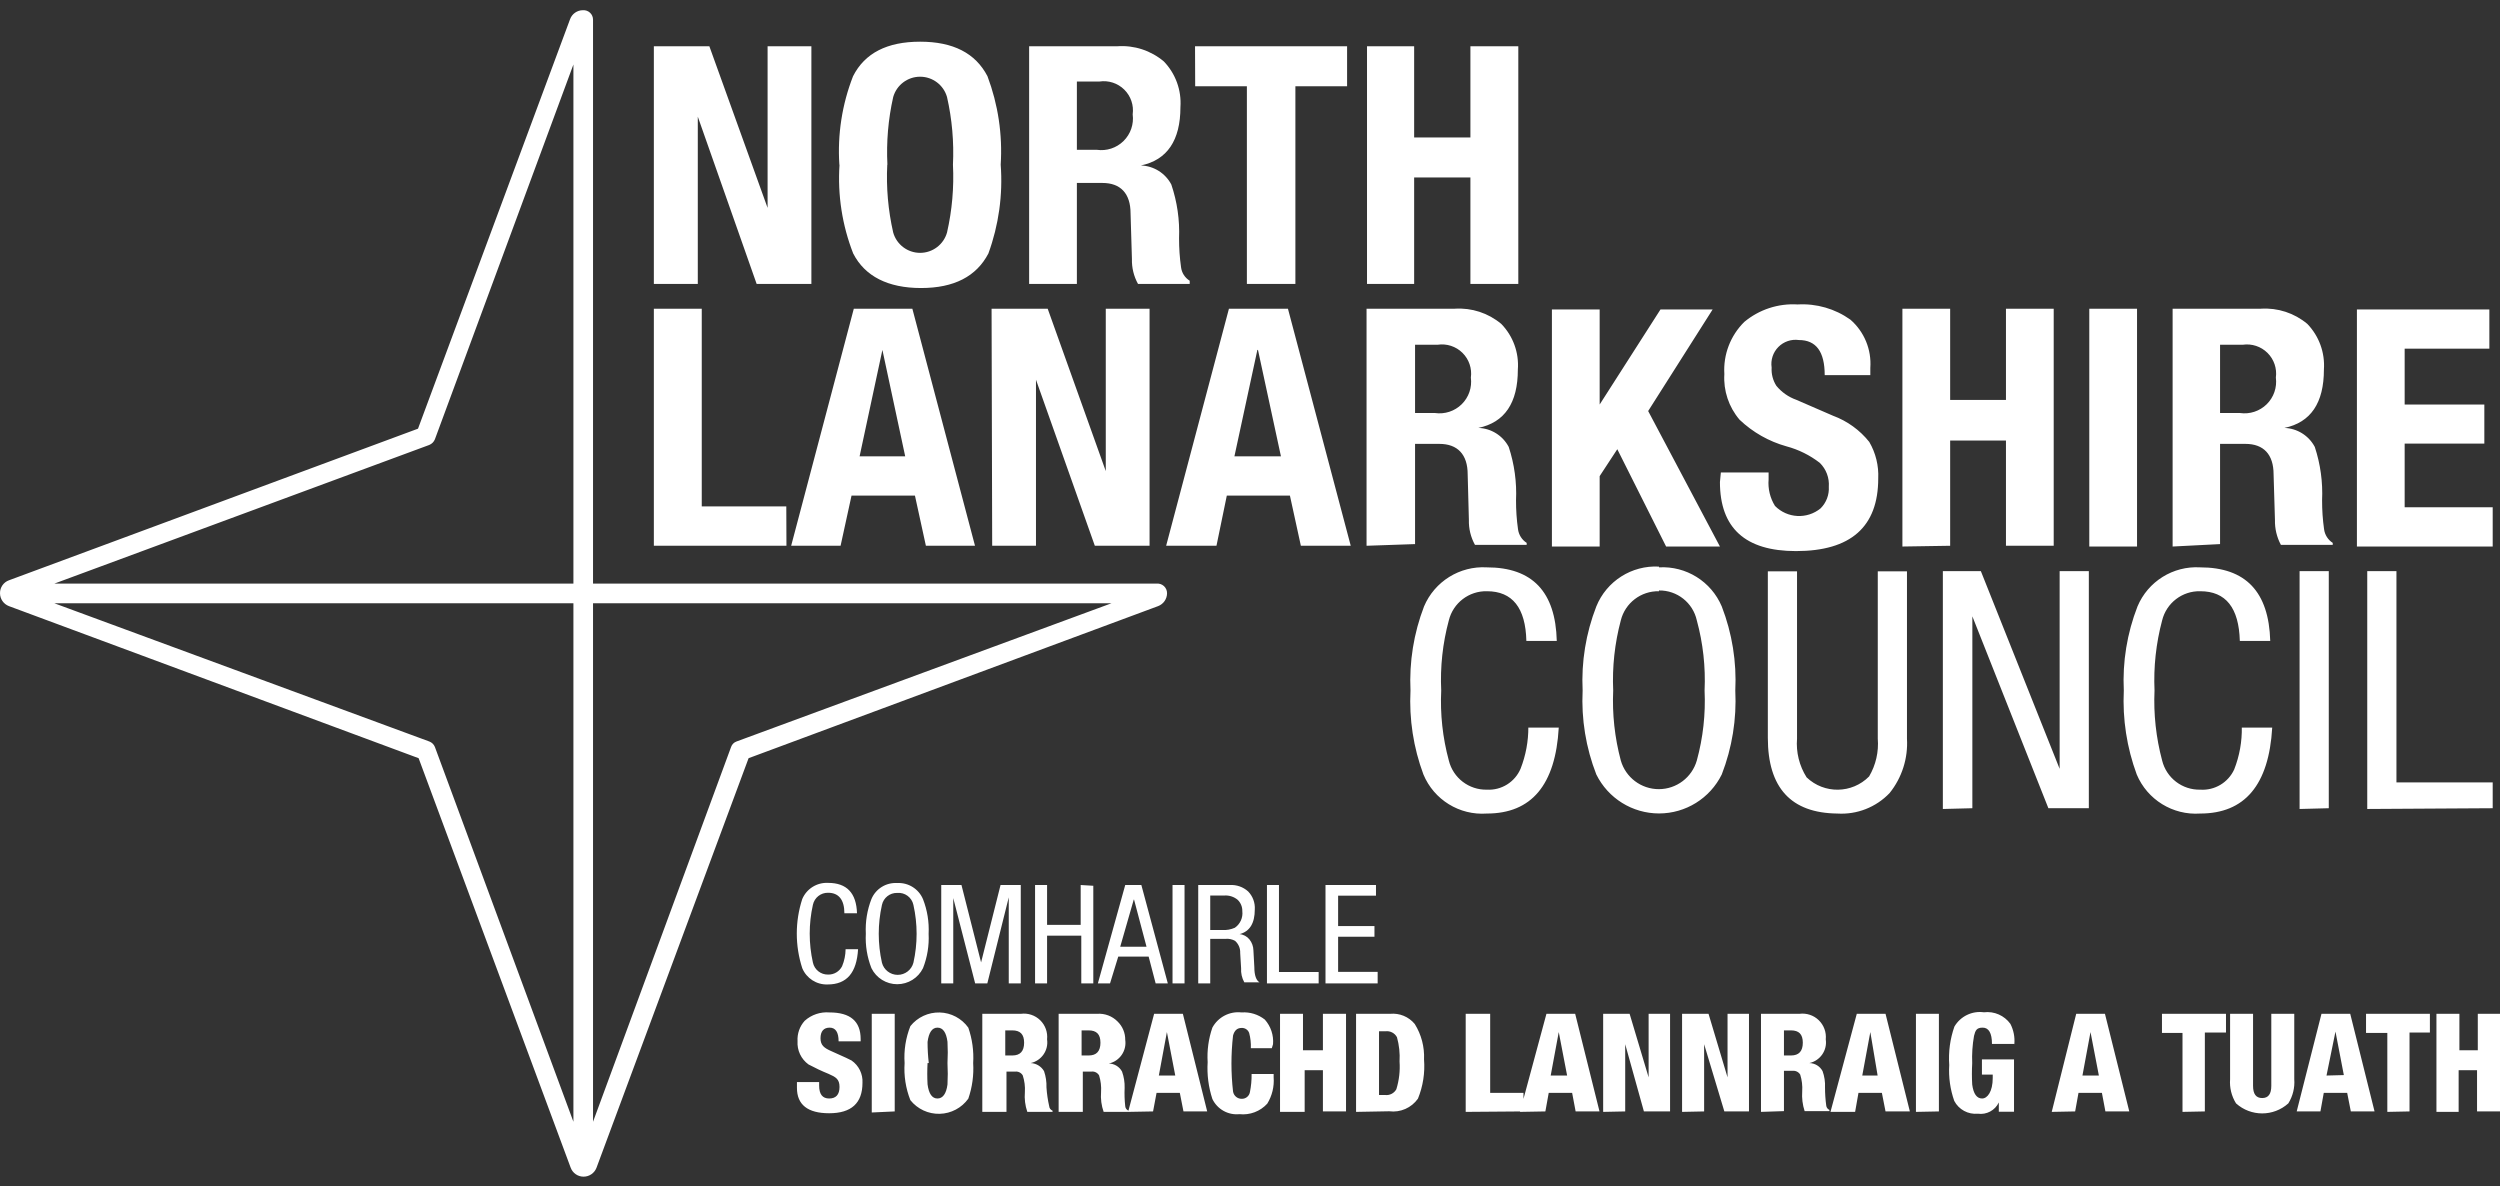 <svg xmlns="http://www.w3.org/2000/svg" xmlns:xlink="http://www.w3.org/1999/xlink" id="body_1" width="255" height="121">
<rect width="100%" height="100%" fill="#333333" stroke="none"/>
<g transform="matrix(1.551 0 0 1.551 -0 1.042)">
	<g>
		<g>
            <path d="M43 2.37L46.65 2.37L50.48 13L50.48 2.37L53.36 2.37L53.36 18L49.76 18L45.89 7L45.89 18L43 18L43 2.37zM55.2 10.16C 55.069 8.177 55.377 6.19 56.1 4.34C 56.87 2.82 58.34 2.07 60.51 2.07C 62.68 2.07 64.15 2.82 64.94 4.34C 65.639 6.196 65.936 8.18 65.81 10.16C 65.958 12.142 65.681 14.133 65 16C 64.21 17.51 62.74 18.27 60.57 18.27C 58.4 18.27 56.88 17.5 56.11 16C 55.384 14.143 55.077 12.149 55.21 10.16zM58.35 10.16C 58.275 11.658 58.407 13.158 58.74 14.62C 58.965 15.411 59.687 15.957 60.51 15.957C 61.333 15.957 62.055 15.411 62.28 14.62C 62.613 13.158 62.745 11.658 62.67 10.16C 62.742 8.666 62.611 7.169 62.28 5.71C 62.055 4.919 61.333 4.373 60.51 4.373C 59.687 4.373 58.965 4.919 58.74 5.71C 58.412 7.169 58.284 8.666 58.36 10.16zM67.68 18L67.68 2.37L73.48 2.37C 74.591 2.292 75.689 2.651 76.54 3.37C 77.311 4.171 77.707 5.261 77.63 6.37C 77.63 8.56 76.76 9.85 75.03 10.21C 75.873 10.238 76.636 10.715 77.03 11.46C 77.416 12.599 77.589 13.799 77.54 15C 77.538 15.636 77.581 16.271 77.67 16.9C 77.714 17.268 77.924 17.596 78.24 17.79L78.24 17.79L78.24 18L74.84 18C 74.562 17.499 74.424 16.933 74.44 16.36L74.44 16.36L74.35 13.36C 74.35 12.05 73.69 11.36 72.5 11.36L72.5 11.36L70.82 11.36L70.82 18zM70.82 4.69L70.82 9.18L72.13 9.18C 72.775 9.273 73.426 9.059 73.889 8.602C 74.353 8.144 74.575 7.496 74.49 6.85C 74.573 6.25 74.367 5.647 73.936 5.221C 73.505 4.796 72.899 4.599 72.3 4.69zM78.59 2.37L88.59 2.37L88.59 5L85.19 5L85.19 18L82 18L82 5L78.6 5zM89.9 18L89.9 2.37L93 2.37L93 8.37L96.7 8.37L96.7 2.37L99.85 2.37L99.85 18L96.7 18L96.7 11L93 11L93 18zM51.72 35.22L43 35.22L43 19.63L46.15 19.63L46.15 32.63L51.71 32.63zM52.03 35.22L56.15 19.63L60 19.63L64.12 35.22L60.89 35.22L60.17 31.92L56 31.92L55.28 35.22zM58.03 22.34L56.53 29.34L59.53 29.34L58.03 22.34zM65.21 19.63L68.9 19.63L72.72 30.31L72.72 19.63L75.6 19.63L75.6 35.22L72 35.22L68.13 24.3L68.13 35.22L65.25 35.22zM76.69 35.22L80.82 19.63L84.7 19.63L88.83 35.22L85.55 35.22L84.83 31.92L80.68 31.92L80 35.22zM82.69 22.34L81.18 29.34L84.24 29.34L82.73 22.34zM89.87 35.22L89.87 19.63L95.67 19.63C 96.781 19.557 97.877 19.915 98.73 20.63C 99.506 21.428 99.903 22.52 99.82 23.63C 99.82 25.83 98.953 27.11 97.22 27.47C 98.063 27.496 98.827 27.973 99.22 28.72C 99.592 29.851 99.755 31.041 99.7 32.23C 99.698 32.866 99.741 33.501 99.83 34.13C 99.878 34.5 100.086 34.829 100.4 35.03L100.4 35.03L100.4 35.16L97 35.16C 96.722 34.659 96.584 34.093 96.6 33.52L96.6 33.52L96.52 30.52C 96.52 29.21 95.85 28.52 94.66 28.52L94.66 28.52L93.06 28.52L93.06 35.11zM93.06 22L93.06 26.49L94.37 26.49C 95.015 26.583 95.666 26.369 96.129 25.912C 96.593 25.454 96.815 24.806 96.73 24.16C 96.813 23.56 96.607 22.957 96.176 22.531C 95.745 22.106 95.139 21.909 94.54 22zM102.06 19.68L105.2 19.68L105.2 25.93L109.2 19.68L112.63 19.68L108.39 26.36L113.11 35.27L109.57 35.27L106.36 28.87L105.2 30.64L105.2 35.27L102.06 35.27zM113.17 30.4L116.31 30.4L116.31 30.86C 116.26 31.47 116.407 32.08 116.73 32.6C 117.539 33.42 118.839 33.489 119.73 32.76C 120.105 32.386 120.302 31.869 120.27 31.34C 120.313 30.756 120.097 30.182 119.68 29.77C 119.027 29.264 118.279 28.893 117.48 28.68C 116.326 28.357 115.268 27.756 114.4 26.93C 113.69 26.097 113.332 25.022 113.4 23.93C 113.321 22.651 113.799 21.401 114.71 20.5C 115.69 19.683 116.946 19.271 118.22 19.35C 119.457 19.278 120.681 19.631 121.69 20.35C 122.601 21.142 123.086 22.316 123 23.52L123 23.52L123 24L120 24C 120 22.46 119.44 21.69 118.3 21.69C 117.804 21.621 117.304 21.791 116.952 22.147C 116.6 22.503 116.436 23.005 116.51 23.5C 116.484 23.923 116.592 24.343 116.82 24.7C 117.165 25.12 117.618 25.438 118.13 25.62L118.13 25.62L120.55 26.67C 121.485 27.016 122.308 27.61 122.93 28.39C 123.355 29.116 123.559 29.95 123.52 30.79C 123.52 33.98 121.71 35.57 118.11 35.57C 114.777 35.57 113.11 34.057 113.11 31.03zM125.11 35.27L125.11 19.63L128.25 19.63L128.25 25.63L131.92 25.63L131.92 19.63L135.06 19.63L135.06 35.22L131.92 35.22L131.92 28.3L128.25 28.3L128.25 35.22zM140.54 35.27L137.4 35.27L137.4 19.63L140.54 19.63zM142.88 35.27L142.88 19.63L148.68 19.63C 149.791 19.557 150.887 19.915 151.74 20.63C 152.511 21.431 152.907 22.521 152.83 23.63C 152.83 25.83 151.963 27.11 150.23 27.47C 151.073 27.498 151.836 27.975 152.23 28.72C 152.602 29.851 152.765 31.041 152.71 32.23C 152.708 32.866 152.751 33.501 152.84 34.13C 152.888 34.5 153.096 34.829 153.41 35.03L153.41 35.03L153.41 35.16L150 35.16C 149.731 34.656 149.596 34.091 149.61 33.52L149.61 33.52L149.52 30.52C 149.52 29.21 148.86 28.52 147.67 28.52L147.67 28.52L146 28.52L146 35.11zM146 22L146 26.49L147.31 26.49C 147.955 26.583 148.606 26.369 149.069 25.912C 149.533 25.454 149.755 24.806 149.67 24.16C 149.752 23.562 149.548 22.961 149.119 22.536C 148.69 22.111 148.087 21.913 147.49 22zM155 19.68L163.71 19.68L163.71 22.26L158.14 22.26L158.14 25.93L163.38 25.93L163.38 28.5L158.14 28.5L158.14 32.69L163.93 32.69L163.93 35.27L155 35.27zM100.51 47.18L102.51 47.18C 102.297 50.947 100.72 52.83 97.78 52.83C 95.982 52.96 94.302 51.925 93.61 50.26C 92.953 48.497 92.664 46.619 92.76 44.74C 92.671 42.855 92.974 40.972 93.65 39.21C 94.345 37.566 95.998 36.537 97.78 36.64C 100.78 36.64 102.3 38.25 102.38 41.48L102.38 41.48L100.38 41.48C 100.33 39.3 99.46 38.21 97.79 38.21C 96.606 38.181 95.562 38.98 95.28 40.13C 94.875 41.631 94.707 43.187 94.78 44.74C 94.706 46.29 94.875 47.842 95.28 49.34C 95.562 50.49 96.606 51.289 97.79 51.26C 98.744 51.311 99.627 50.759 100 49.88C 100.343 49.004 100.516 48.071 100.51 47.13zM109.1 36.64C 110.882 36.537 112.535 37.566 113.23 39.21C 113.911 40.971 114.214 42.855 114.12 44.74C 114.214 46.622 113.911 48.503 113.23 50.26C 112.455 51.83 110.856 52.824 109.105 52.824C 107.354 52.824 105.755 51.83 104.98 50.26C 104.295 48.504 103.988 46.623 104.08 44.74C 103.988 42.854 104.295 40.97 104.98 39.21C 105.653 37.546 107.308 36.493 109.1 36.59zM109.1 38.21C 107.917 38.185 106.875 38.982 106.59 40.13C 106.19 41.632 106.021 43.187 106.09 44.74C 106.021 46.29 106.19 47.841 106.59 49.34C 106.909 50.456 107.929 51.226 109.09 51.226C 110.251 51.226 111.271 50.456 111.59 49.34C 112 47.843 112.172 46.291 112.1 44.74C 112.171 43.186 111.999 41.631 111.59 40.13C 111.334 38.965 110.293 38.142 109.1 38.16zM116.26 47.9L116.26 36.9L118.18 36.9L118.18 47.9C 118.108 48.796 118.329 49.691 118.81 50.45C 119.967 51.556 121.796 51.529 122.92 50.39C 123.362 49.639 123.561 48.769 123.49 47.9L123.49 47.9L123.49 36.9L125.41 36.9L125.41 47.9C 125.487 49.193 125.081 50.47 124.27 51.48C 123.379 52.417 122.12 52.911 120.83 52.83C 117.783 52.797 116.26 51.137 116.26 47.85zM127.77 52.53L127.77 36.89L130.27 36.89L135.45 49.89L135.45 36.89L137.37 36.89L137.37 52.48L134.71 52.48L129.71 39.86L129.71 52.48zM147.43 47.18L149.43 47.18C 149.21 50.947 147.63 52.83 144.69 52.83C 142.893 52.953 141.217 51.92 140.52 50.26C 139.869 48.496 139.58 46.618 139.67 44.74C 139.578 42.854 139.885 40.97 140.57 39.21C 141.259 37.566 142.91 36.536 144.69 36.64C 147.69 36.64 149.21 38.25 149.3 41.48L149.3 41.48L147.3 41.48C 147.24 39.3 146.38 38.21 144.7 38.21C 143.516 38.181 142.472 38.98 142.19 40.13C 141.79 41.632 141.621 43.187 141.69 44.74C 141.621 46.29 141.79 47.841 142.19 49.34C 142.472 50.49 143.516 51.289 144.7 51.26C 145.647 51.322 146.534 50.793 146.93 49.93C 147.28 49.039 147.45 48.087 147.43 47.13zM151.23 52.53L151.23 36.89L153.15 36.89L153.15 52.48zM155.68 52.53L155.68 36.89L157.6 36.89L157.6 50.78L163.93 50.78L163.93 52.48zM55.61 61.75L56.43 61.75C 56.34 63.3 55.69 64.07 54.43 64.07C 53.705 64.097 53.039 63.67 52.76 63C 52.28 61.521 52.28 59.929 52.76 58.45C 53.048 57.775 53.727 57.352 54.46 57.39C 55.69 57.39 56.32 58.06 56.36 59.39L56.36 59.39L55.53 59.39C 55.53 58.49 55.15 58.04 54.46 58.04C 53.98 58.029 53.561 58.361 53.46 58.83C 53.18 60.081 53.18 61.379 53.46 62.63C 53.561 63.099 53.98 63.431 54.46 63.42C 54.847 63.43 55.206 63.216 55.38 62.87C 55.528 62.515 55.606 62.135 55.61 61.75zM59 57.4C 59.734 57.359 60.414 57.783 60.7 58.46C 60.983 59.185 61.109 59.962 61.07 60.74C 61.109 61.511 60.983 62.282 60.7 63C 60.382 63.645 59.725 64.054 59.005 64.054C 58.285 64.054 57.628 63.645 57.31 63C 57.026 62.278 56.9 61.504 56.94 60.73C 56.901 59.952 57.027 59.175 57.31 58.45C 57.593 57.777 58.271 57.356 59 57.4zM59 58.05C 58.52 58.039 58.101 58.371 58 58.84C 57.72 60.091 57.72 61.389 58 62.64C 58.123 63.111 58.549 63.439 59.035 63.439C 59.521 63.439 59.947 63.111 60.07 62.64C 60.35 61.389 60.35 60.091 60.07 58.84C 59.966 58.343 59.505 58.004 59 58.05zM61.9 64L61.9 57.53L63.23 57.53L64.52 62.62L65.8 57.53L67.13 57.53L67.13 64L66.34 64L66.34 58.34L64.93 64L64.13 64L62.69 58.39L62.69 64zM71.9 57.58L71.9 64L71.11 64L71.11 60.86L68.86 60.86L68.86 64L68.07 64L68.07 57.53L68.86 57.53L68.86 60.15L71.07 60.15L71.07 57.53zM72.2 64L74 57.53L75.06 57.53L76.8 64L76 64L75.54 62.24L73.54 62.24L73 64zM74.56 58.49L73.67 61.59L75.4 61.59L74.58 58.49zM77.11 64L77.11 57.53L77.9 57.53L77.9 64zM78.8 64L78.8 57.53L80.88 57.53C 81.32 57.505 81.752 57.656 82.08 57.95C 82.389 58.266 82.549 58.699 82.52 59.14C 82.52 60.047 82.187 60.587 81.52 60.76C 81.775 60.783 82.01 60.91 82.17 61.11C 82.334 61.315 82.425 61.568 82.43 61.83L82.43 61.83L82.49 62.93C 82.49 63.48 82.62 63.81 82.83 63.93L82.83 63.93L81.83 63.93C 81.673 63.646 81.6 63.324 81.62 63L81.62 63L81.56 62C 81.575 61.695 81.449 61.401 81.22 61.2C 81.034 61.098 80.822 61.052 80.61 61.07L80.61 61.07L79.59 61.07L79.59 64zM79.59 58.22L79.59 60.49L80.37 60.49C 80.658 60.508 80.946 60.457 81.21 60.34C 81.562 60.095 81.751 59.676 81.7 59.25C 81.707 58.967 81.595 58.695 81.39 58.5C 81.151 58.304 80.848 58.204 80.54 58.22zM83.32 64L83.32 57.53L84.11 57.53L84.11 63.25L86.72 63.25L86.72 64zM87.17 64L87.17 57.53L90.49 57.53L90.49 58.23L88 58.23L88 60.23L90.39 60.23L90.39 60.93L88 60.93L88 63.24L90.6 63.24L90.6 64zM52.41 70.49L53.87 70.49L53.87 70.72C 53.87 71.29 54.09 71.57 54.53 71.57C 54.97 71.57 55.21 71.32 55.21 70.81C 55.21 70.3 54.97 70.16 54.49 69.95C 54.039 69.767 53.599 69.56 53.17 69.33C 52.683 68.977 52.411 68.4 52.45 67.8C 52.42 67.308 52.589 66.825 52.92 66.46C 53.364 66.06 53.954 65.861 54.55 65.91C 55.92 65.91 56.6 66.49 56.6 67.66L56.6 67.66L56.6 67.81L55.15 67.81C 55.15 67.21 54.95 66.91 54.56 66.91C 54.17 66.91 53.96 67.15 53.96 67.61C 53.96 68.07 54.2 68.25 54.68 68.46C 55.52 68.83 55.96 69.04 56 69.07C 56.48 69.401 56.753 69.958 56.72 70.54C 56.72 71.873 55.99 72.54 54.53 72.54C 53.12 72.54 52.41 71.98 52.41 70.87zM57.33 72.49L57.33 66L58.84 66L58.84 72.42zM64 69.24C 64.048 70.033 63.939 70.829 63.68 71.58C 63.244 72.189 62.548 72.558 61.8 72.577C 61.052 72.597 60.337 72.265 59.87 71.68C 59.564 70.905 59.434 70.071 59.49 69.24C 59.433 68.412 59.563 67.581 59.87 66.81C 60.337 66.225 61.052 65.893 61.8 65.913C 62.548 65.932 63.244 66.301 63.68 66.91C 63.939 67.658 64.048 68.45 64 69.24zM61 69.24C 60.974 69.706 60.974 70.174 61 70.64C 61.08 71.26 61.3 71.57 61.65 71.57C 62 71.57 62.23 71.26 62.31 70.65C 62.336 70.18 62.336 69.71 62.31 69.24C 62.336 68.774 62.336 68.306 62.31 67.84C 62.23 67.22 62.01 66.91 61.65 66.91C 61.3 66.91 61.08 67.23 61 67.85C 61 68.314 61.027 68.779 61.08 69.24zM64.6 72.45L64.6 66L67.14 66C 67.605 65.939 68.072 66.095 68.408 66.423C 68.743 66.75 68.91 67.214 68.86 67.68C 68.966 68.403 68.494 69.085 67.78 69.24C 68.145 69.255 68.476 69.455 68.66 69.77C 68.778 70.114 68.832 70.477 68.82 70.84C 68.847 71.257 68.907 71.672 69 72.08C 69.011 72.211 69.097 72.324 69.22 72.37L69.22 72.37L69.22 72.45L67.56 72.45C 67.418 72.032 67.363 71.59 67.4 71.15C 67.424 70.778 67.376 70.404 67.26 70.05C 67.159 69.878 66.968 69.781 66.77 69.8L66.77 69.8L66.19 69.8L66.19 72.45zM66.11 67.09L66.11 68.74L66.58 68.74C 67.09 68.74 67.35 68.46 67.35 67.9C 67.35 67.34 67.09 67.09 66.57 67.09zM69.62 72.45L69.62 66L72.15 66C 72.653 65.962 73.147 66.149 73.5 66.51C 73.824 66.825 74.005 67.258 74 67.71C 74.106 68.433 73.634 69.115 72.92 69.27C 73.285 69.275 73.618 69.478 73.79 69.8C 73.913 70.143 73.971 70.506 73.96 70.87C 73.942 71.274 73.956 71.678 74 72.08C 74.012 72.208 74.092 72.319 74.21 72.37L74.21 72.37L74.21 72.45L72.58 72.45C 72.433 72.033 72.375 71.59 72.41 71.15C 72.435 70.778 72.391 70.405 72.28 70.05C 72.178 69.875 71.982 69.776 71.78 69.8L71.78 69.8L71.21 69.8L71.21 72.45zM71.13 67.09L71.13 68.74L71.6 68.74C 72.11 68.74 72.37 68.46 72.37 67.9C 72.37 67.34 72.11 67.09 71.59 67.09zM74.19 72.45L75.9 66L77.79 66L79.39 72.42L77.83 72.42L77.59 71.2L76.06 71.2L75.83 72.42zM77.29 70.06L76.74 67.2L76.21 70.06zM83.64 68.26L82.26 68.26C 82.275 67.923 82.237 67.586 82.15 67.26C 82.075 67.051 81.871 66.917 81.65 66.93C 81.36 66.93 81.18 67.1 81.09 67.43C 80.95 68.653 80.95 69.887 81.09 71.11C 81.136 71.397 81.39 71.604 81.68 71.59C 81.937 71.589 82.156 71.403 82.2 71.15C 82.279 70.758 82.316 70.359 82.31 69.96L82.31 69.96L83.76 69.96L83.76 70.18C 83.806 70.787 83.659 71.392 83.34 71.91C 82.875 72.419 82.195 72.675 81.51 72.6C 80.765 72.677 80.052 72.276 79.73 71.6C 79.475 70.82 79.369 69.999 79.42 69.18C 79.372 68.41 79.478 67.639 79.73 66.91C 80.105 66.215 80.866 65.819 81.65 65.91C 82.201 65.87 82.747 66.038 83.18 66.38C 83.574 66.824 83.769 67.409 83.72 68zM84.18 72.45L84.18 66L85.69 66L85.69 68.4L87 68.4L87 66L88.52 66L88.52 72.42L87 72.42L87 69.71L85.8 69.71L85.8 72.45zM89.18 72.45L89.18 66L91.42 66C 92.038 65.941 92.645 66.192 93.04 66.67C 93.475 67.367 93.688 68.179 93.65 69C 93.72 69.879 93.583 70.763 93.25 71.58C 92.822 72.186 92.095 72.505 91.36 72.41zM90.69 67.15L90.69 71.34L91.09 71.34C 91.391 71.377 91.685 71.226 91.83 70.96C 92.011 70.371 92.083 69.754 92.04 69.14C 92.072 68.601 92.015 68.06 91.87 67.54C 91.723 67.264 91.42 67.109 91.11 67.15zM96.39 72.45L96.39 66L98 66L98 71.2L100.19 71.2L100.19 72.42zM99.96 72.45L101.7 66L103.59 66L105.19 72.42L103.62 72.42L103.39 71.2L101.85 71.2L101.63 72.42zM103.06 70.06L102.51 67.2L101.98 70.06zM105.43 72.45L105.43 66L107.17 66L108.42 70.18L108.42 66L109.83 66L109.83 72.42L108.11 72.42L106.88 68L106.88 72.42zM110.62 72.45L110.62 66L112.36 66L113.61 70.18L113.61 66L115.02 66L115.02 72.42L113.4 72.42L112.07 68L112.07 72.42zM115.81 72.45L115.81 66L118.34 66C 118.806 65.94 119.274 66.095 119.61 66.422C 119.947 66.75 120.117 67.213 120.07 67.68C 120.176 68.403 119.704 69.085 118.99 69.24C 119.355 69.245 119.688 69.448 119.86 69.77C 119.983 70.113 120.038 70.476 120.02 70.84C 120.02 71.238 120.047 71.636 120.1 72.03C 120.112 72.158 120.192 72.269 120.31 72.32L120.31 72.32L120.31 72.4L118.68 72.4C 118.543 71.981 118.489 71.54 118.52 71.1C 118.545 70.728 118.501 70.355 118.39 70C 118.286 69.827 118.091 69.729 117.89 69.75L117.89 69.75L117.32 69.75L117.32 72.4zM117.32 67.09L117.32 68.74L117.79 68.74C 118.3 68.74 118.56 68.46 118.56 67.9C 118.56 67.34 118.3 67.09 117.78 67.09zM120.38 72.45L122.11 66L124 66L125.6 72.42L124 72.42L123.76 71.2L122.22 71.2L122 72.45zM123.48 70.06L123 67.2L122.47 70.06zM126 72.45L126 66L127.51 66L127.51 72.42zM132.5 67.98L131 67.98C 131 67.27 130.79 66.91 130.39 66.91C 129.99 66.91 129.91 67.09 129.82 67.45C 129.715 68.044 129.675 68.647 129.7 69.25C 129.674 69.716 129.674 70.184 129.7 70.65C 129.78 71.26 130 71.57 130.35 71.57C 130.7 71.57 131.05 71.12 131.05 70.22L131.05 70.22L131.05 70L130.34 70L130.34 69L132.45 69L132.45 72.44L131.45 72.44L131.45 71.83C 131.202 72.352 130.642 72.652 130.07 72.57C 129.431 72.631 128.818 72.299 128.52 71.73C 128.253 70.973 128.141 70.171 128.19 69.37C 128.129 68.512 128.244 67.651 128.53 66.84C 128.927 66.163 129.693 65.792 130.47 65.9C 131.145 65.818 131.811 66.109 132.21 66.66C 132.423 67.072 132.514 67.538 132.47 68zM134.93 72.45L136.54 66L138.43 66L140.03 72.42L138.46 72.42L138.23 71.2L136.69 71.2L136.47 72.42zM138.03 70.06L137.48 67.2L136.95 70.06zM143.53 72.45L143.53 67.26L142.18 67.26L142.18 66L146.39 66L146.39 67.23L145 67.23L145 72.42zM150.88 66L150.88 70.3C 150.923 70.858 150.786 71.415 150.49 71.89C 149.512 72.771 148.028 72.771 147.05 71.89C 146.754 71.415 146.617 70.858 146.66 70.3L146.66 70.3L146.66 66L148.17 66L148.17 70.74C 148.17 71.28 148.37 71.54 148.77 71.54C 149.17 71.54 149.37 71.28 149.37 70.74L149.37 70.74L149.37 66zM151.04 72.42L152.67 66L154.56 66L156.16 72.42L154.6 72.42L154.36 71.2L152.82 71.2L152.6 72.42zM154.14 70.03L153.59 67.17L153 70.06zM157 72.45L157 67.26L155.6 67.26L155.6 66L159.8 66L159.8 67.23L158.46 67.23L158.46 72.42zM160.23 72.45L160.23 66L161.74 66L161.74 68.4L162.95 68.4L162.95 66L164.46 66L164.46 72.42L162.9 72.42L162.9 69.71L161.69 69.71L161.69 72.45zM76.05 37.71L39 37.71L39 0.62C 39 0.448 38.93 0.284 38.804 0.167C 38.679 0.049 38.511 -0.011 38.34 0C 37.961 -0.002 37.621 0.234 37.49 0.59L37.49 0.59L27.49 27.52L0.59 37.49C 0.232 37.618 -0.005 37.96 0 38.34C 0.001 38.718 0.236 39.057 0.59 39.19L0.59 39.19L27.53 49.19L37.53 76.12C 37.661 76.476 38.001 76.712 38.38 76.71C 38.758 76.709 39.097 76.474 39.23 76.12L39.23 76.12L49.23 49.19L76.16 39.19C 76.514 39.057 76.749 38.718 76.75 38.34C 76.751 38.16 76.675 37.988 76.541 37.868C 76.408 37.747 76.229 37.69 76.05 37.71zM28.23 28.59C 28.398 28.522 28.532 28.388 28.6 28.22L28.6 28.22L37.71 3.57L37.71 37.71L3.57 37.71zM28.6 48.45C 28.534 48.283 28.399 48.152 28.23 48.09L28.23 48.09L3.57 39L37.71 39L37.71 73.1zM48.44 48.09C 48.271 48.148 48.138 48.281 48.08 48.45L48.08 48.45L39 73.1L39 39L73.1 39z" stroke="none" fill="#FFFFFF" fill-rule="nonzero" />
		</g>
	</g>
</g>
</svg>
